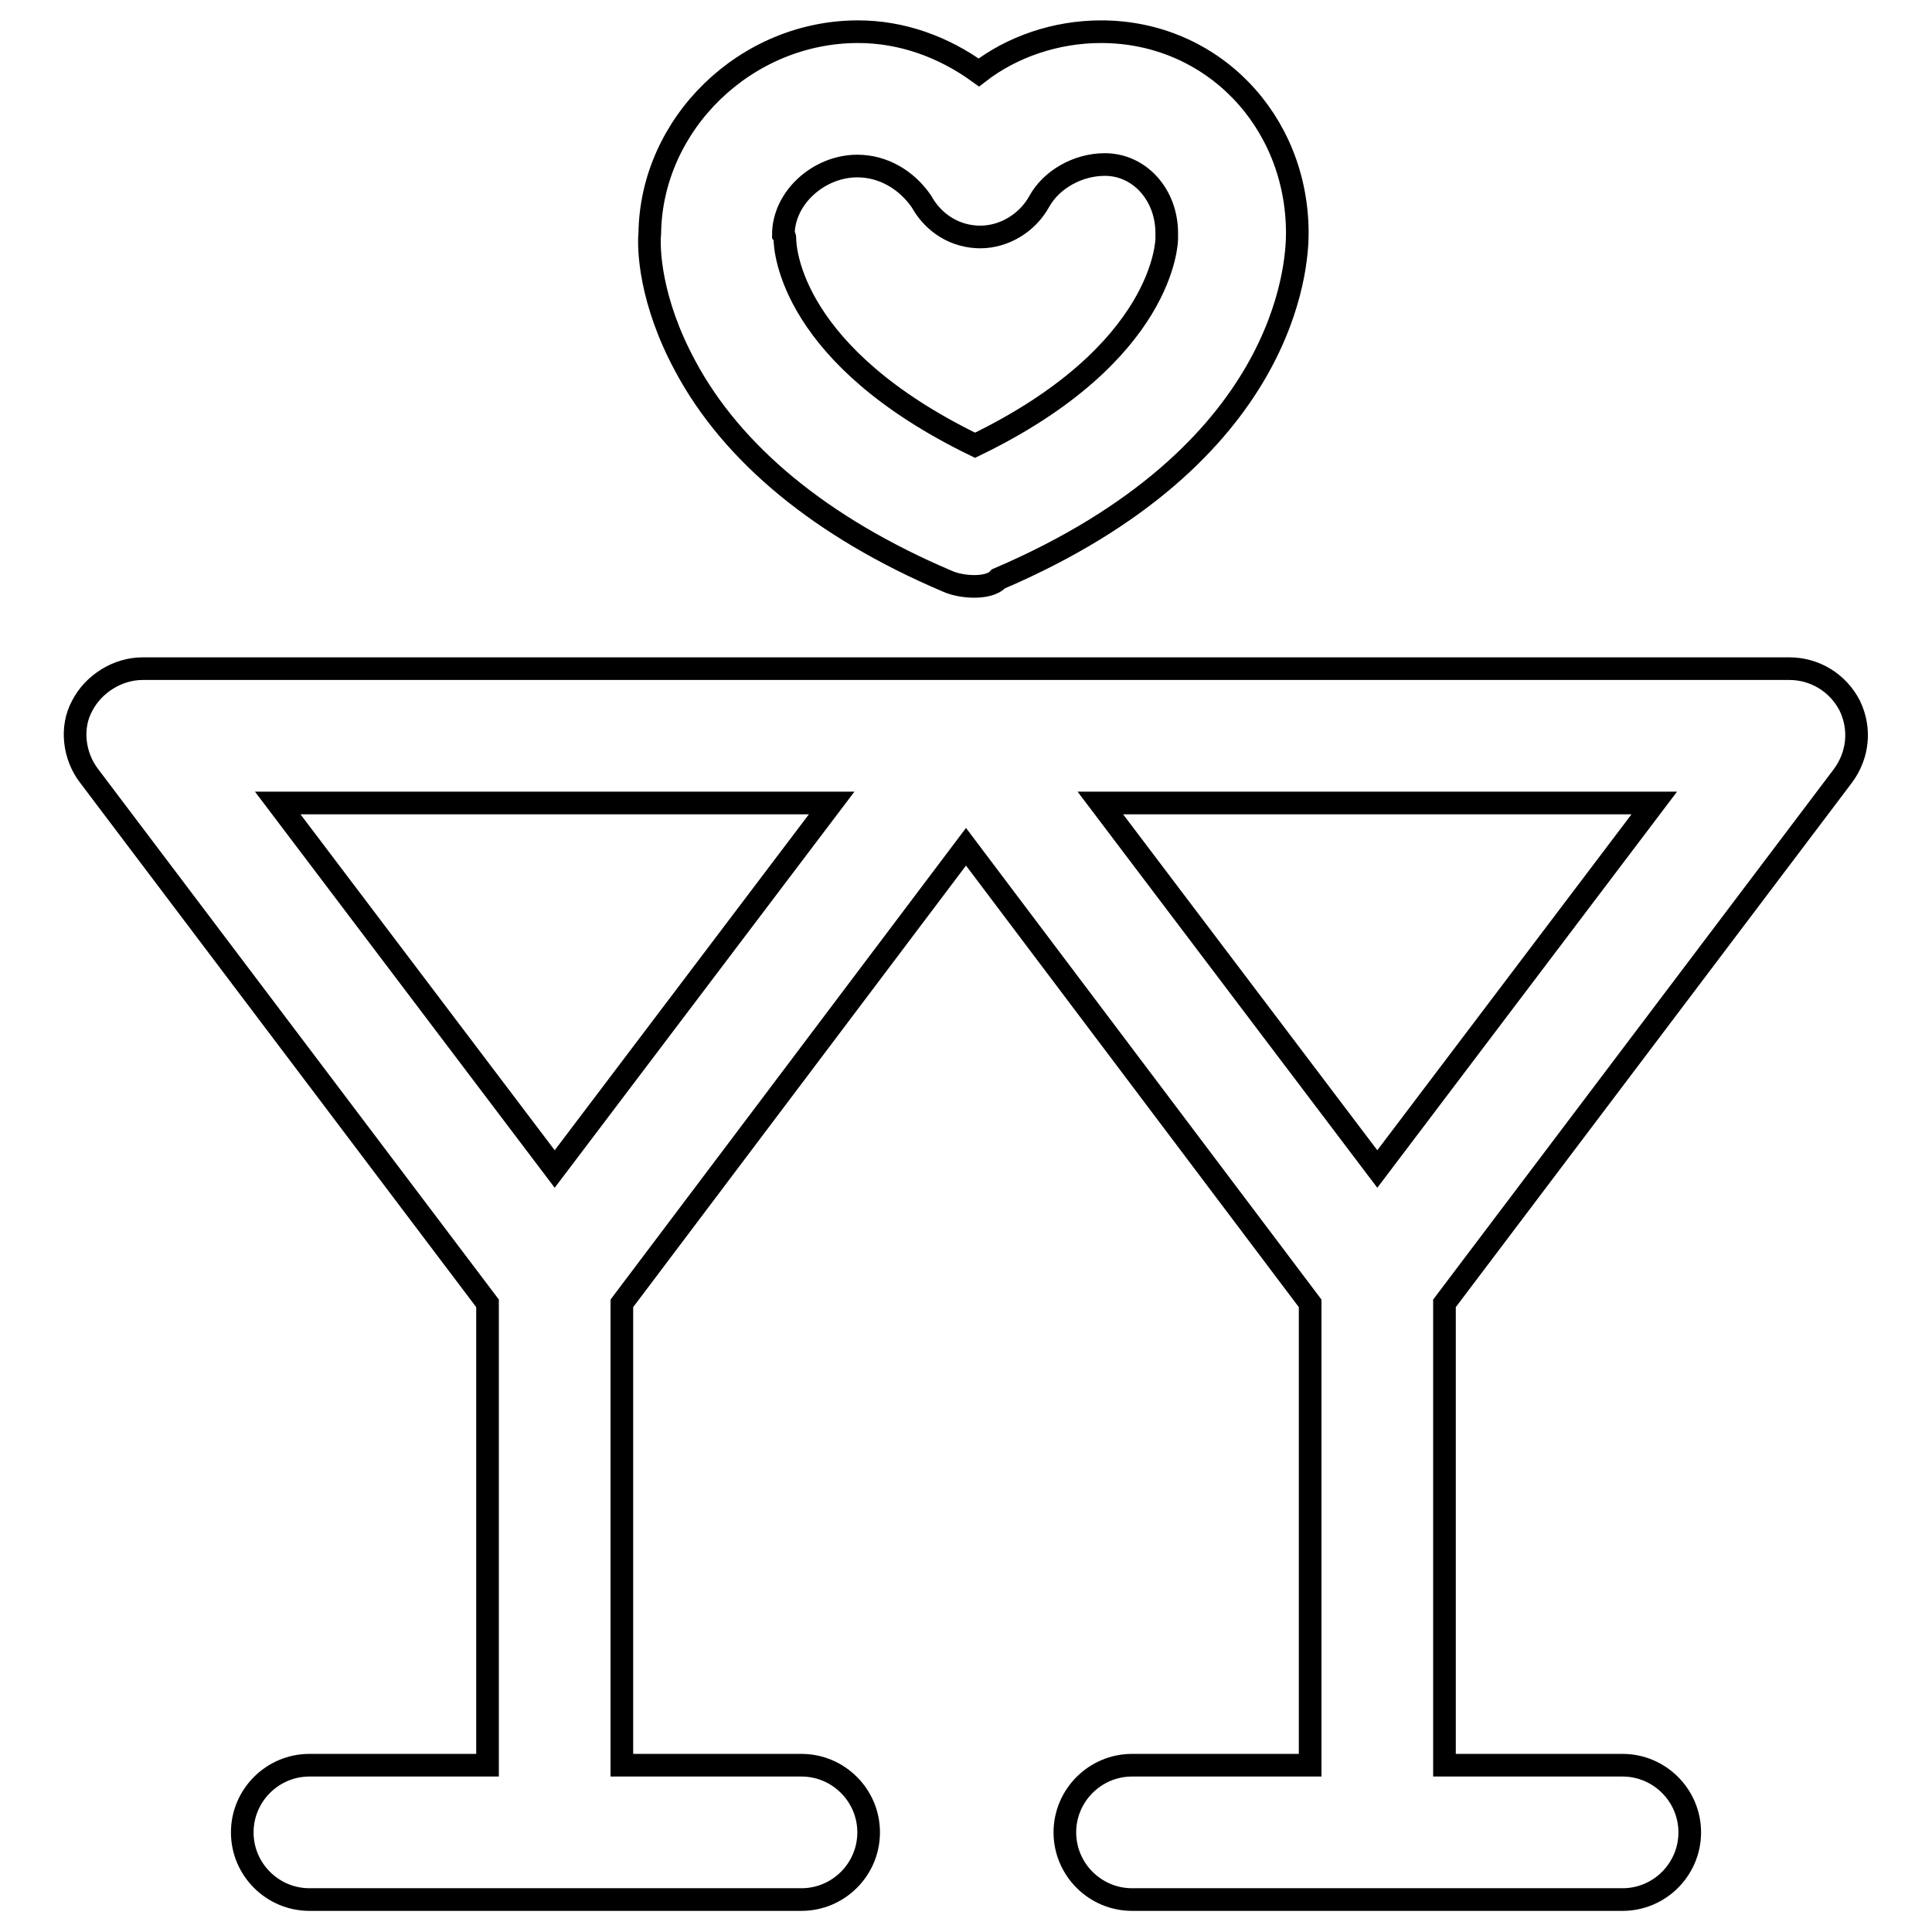 <?xml version="1.0" encoding="utf-8"?>
<!-- Svg Vector Icons : http://www.onlinewebfonts.com/icon -->
<!DOCTYPE svg PUBLIC "-//W3C//DTD SVG 1.1//EN" "http://www.w3.org/Graphics/SVG/1.1/DTD/svg11.dtd">
<svg version="1.1" xmlns="http://www.w3.org/2000/svg" xmlns:xlink="http://www.w3.org/1999/xlink" x="0px" y="0px" viewBox="0 0 256 256" enable-background="new 0 0 256 256" xml:space="preserve">
<g><g><path stroke-width="3" fill-opacity="0" stroke="#000000"  d="M129.1,77.7c-1.1,0-2.5-0.2-3.6-0.7c-16.7-7.1-28.5-16.9-34.7-28.5c-4.7-8.7-4.9-15.6-4.7-17.6c0.2-14.5,12.7-26.7,27.6-26.7c5.8,0,11.3,2,16,5.4c4.4-3.4,10.2-5.4,16.2-5.4c14.7,0,26,11.8,26,26.7c0,4.2-1.3,29.4-39.6,45.8C131.6,77.5,130.2,77.7,129.1,77.7z M104,31.6c0,1.6,0.9,15.6,25.2,27.4c25.2-12.2,25.4-27.1,25.4-27.4s0-0.5,0-0.7c0-5.1-3.6-9.1-8.2-9.1c-3.6,0-7.1,2-8.7,4.9c-1.6,2.9-4.7,4.7-7.8,4.7l0,0c-3.3,0-6.2-1.8-7.8-4.7c-2-2.9-5.1-4.7-8.5-4.7c-5.1,0-9.8,4.2-9.8,9.1C104,31.4,104,31.4,104,31.6z"/><path stroke-width="3" fill-opacity="0" stroke="#000000"  d="M244.2,102.8c2-2.7,2.4-6.2,0.9-9.3c-1.6-3.1-4.7-4.9-8-4.9H18.9c-3.3,0-6.5,2-8,4.9c-1.6,2.9-1.1,6.7,0.9,9.3l52.8,69.9v61.2H41c-4.9,0-8.9,4-8.9,8.9c0,4.9,4,8.9,8.9,8.9h65.2c4.9,0,8.9-4,8.9-8.9c0-4.9-4-8.9-8.9-8.9H82.4v-61.2l45.6-60.5l45.6,60.5v61.2H150c-4.9,0-8.9,4-8.9,8.9c0,4.9,4,8.9,8.9,8.9h65c4.9,0,8.9-4,8.9-8.9c0-4.9-4-8.9-8.9-8.9h-23.6v-61.2L244.2,102.8z M73.5,154.9l-36.7-48.5h73.4L73.5,154.9z M145.8,106.4h73.4l-36.7,48.5L145.8,106.4z"/></g></g>
</svg>